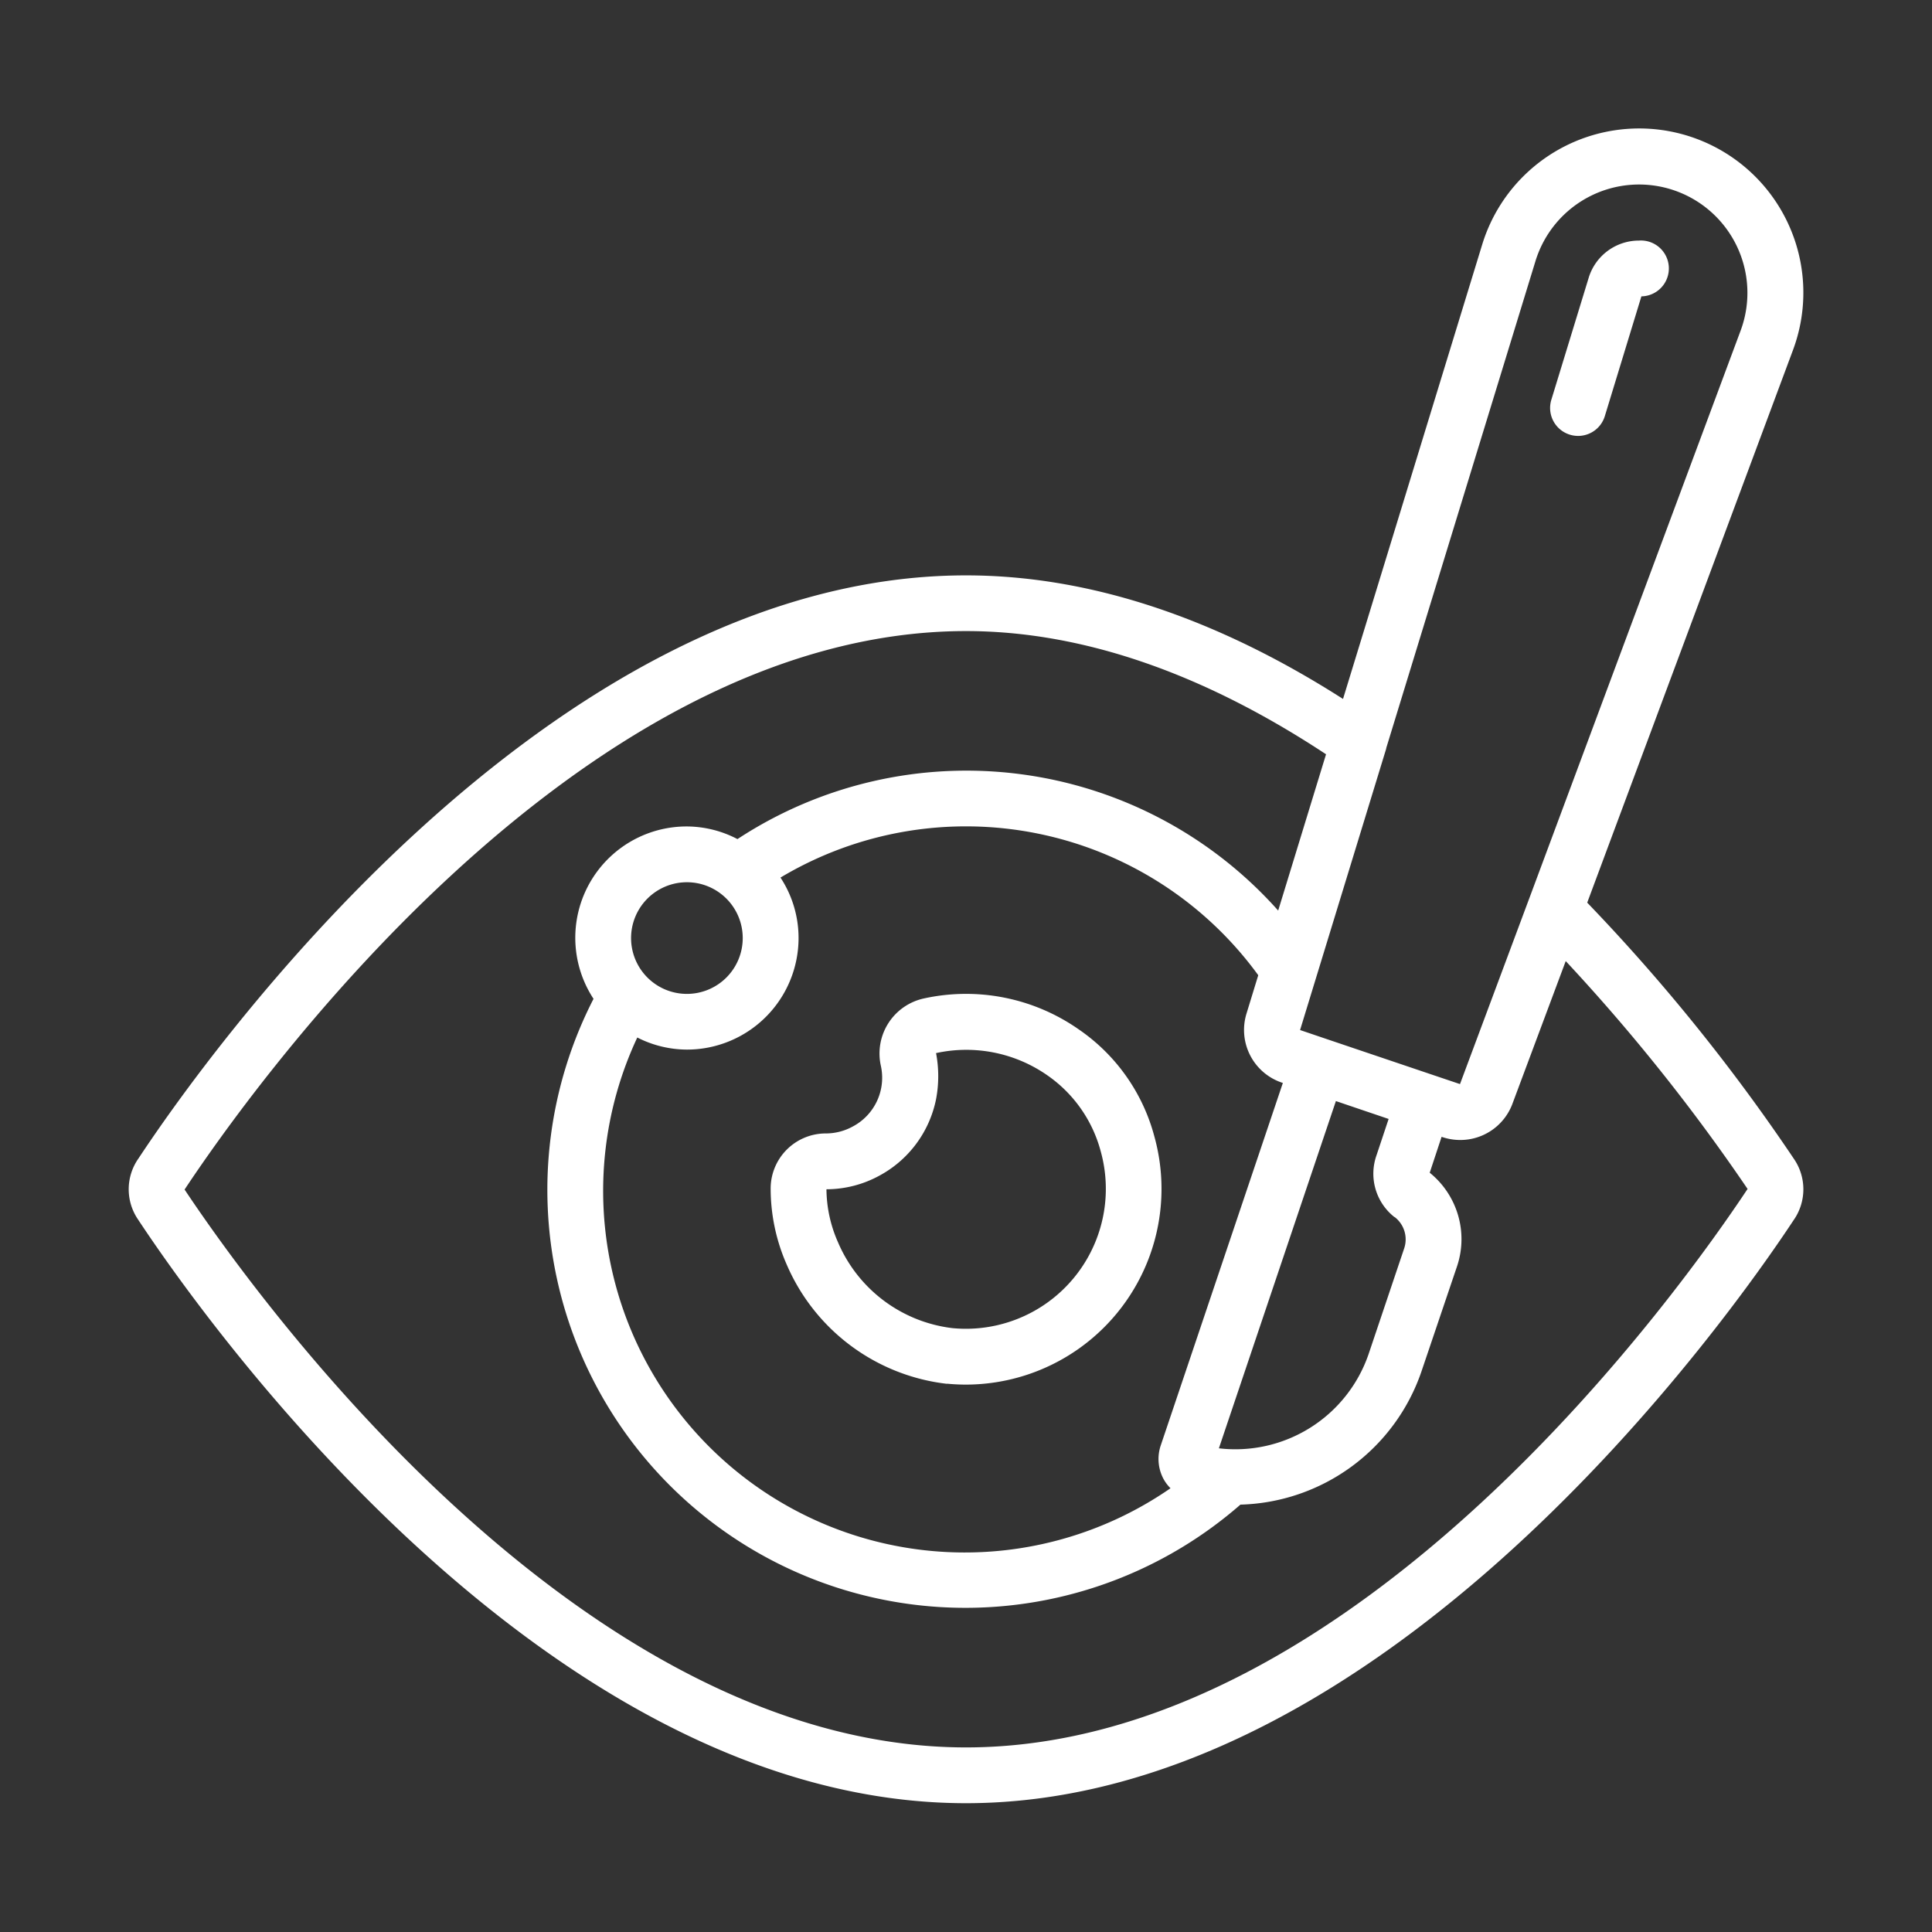 <svg id="Calque_1" data-name="Calque 1" xmlns="http://www.w3.org/2000/svg" viewBox="0 0 480 480"><rect x="0" y="0" width="480" height="480" fill="#333333" stroke="none"/><defs><style>.cls-1{fill:#fff;}</style></defs><path class="cls-1" d="M394.34,224.26l51.2-137.5a40.79,40.79,0,1,0-77.26-26.11l-34.61,113c-31.75-20.3-63.23-30.7-93.67-30.7-104.6,0-189.69,120.77-205.58,144.84A13.31,13.31,0,0,0,34.31,303C50.31,327.24,135.4,448,240,448S429.7,327.24,445.6,303.17a13.35,13.35,0,0,0,.09-15.26A469.39,469.39,0,0,0,394.34,224.26ZM381.52,64.75a26.92,26.92,0,1,1,51,17.21L379.94,223.21l-.05.13-17.16,46L356,267.07h0l-26.28-8.88h0L323,255.91,344.4,186l0-.12Zm-18.79,204.6h0l-2.23,6.57Zm-16.26,33a7,7,0,0,1,2.4,7.79L340,336.49a35,35,0,0,1-37.17,23.34l29.07-86.27L345,278l-3,9A13.71,13.71,0,0,0,346.47,302.4ZM184.53,233.06a13.87,13.87,0,1,1-13.86-13.87A13.87,13.87,0,0,1,184.53,233.06Zm-26.19,24.71a27.39,27.39,0,0,0,12.33,3,27.74,27.74,0,0,0,27.73-27.74,27.35,27.35,0,0,0-4.49-15,89.8,89.8,0,0,1,118.7,24.26l-2.91,9.5a13.81,13.81,0,0,0,8.82,17.2l.2.07-30.34,90.06a10.52,10.52,0,0,0,.75,8.43,10,10,0,0,0,1.68,2.2,89.84,89.84,0,0,1-132.47-112ZM240,434.14c-97.5,0-178.81-115.58-194.14-138.6C61.19,272.38,142.5,156.79,240,156.79c28.77,0,58.84,10.4,89.45,30.61l-11.89,38.83a103.66,103.66,0,0,0-134.34-17.76,27.35,27.35,0,0,0-12.55-3.14,27.66,27.66,0,0,0-23.21,42.83A103.86,103.86,0,0,0,308.18,373.82,48.93,48.93,0,0,0,353.1,340.9L362,314.6a21.2,21.2,0,0,0-6.79-23.24l2.95-8.92.14.05a14.16,14.16,0,0,0,4.51.74,13.83,13.83,0,0,0,12.95-9L389,238.78a469.57,469.57,0,0,1,45.18,56.61C418.81,318.56,337.52,434.14,240,434.14Z"/><path class="cls-1" d="M235.26,343.77c1.56.15,3.11.23,4.65.23a48.63,48.63,0,0,0,46.91-61.57A46.8,46.8,0,0,0,268,255.74a48.84,48.84,0,0,0-38.5-7.67,14,14,0,0,0-10.66,16.69,13.71,13.71,0,0,1-7,15.13,13.91,13.91,0,0,1-6.56,1.71h-.05A13.7,13.7,0,0,0,191.47,295a46.86,46.86,0,0,0,4,19.21,49.51,49.51,0,0,0,39.83,29.6Zm-29.93-48.3a27.52,27.52,0,0,0,13.13-3.37,27.8,27.8,0,0,0,14.1-19,30.67,30.67,0,0,0,0-11.46,35.18,35.18,0,0,1,27.68,5.54,33.39,33.39,0,0,1,13.21,18.79,34.77,34.77,0,0,1-36.82,44,35.49,35.49,0,0,1-28.43-21.33,33.07,33.07,0,0,1-2.87-13.18Z"/><path class="cls-1" d="M390.05,108a6.94,6.94,0,0,0,8.66-4.6l9.09-29.77a6.94,6.94,0,1,0-.63-13.86,13.06,13.06,0,0,0-12.41,9.06l-9.34,30.51a6.94,6.94,0,0,0,4.63,8.66Z"/></svg>